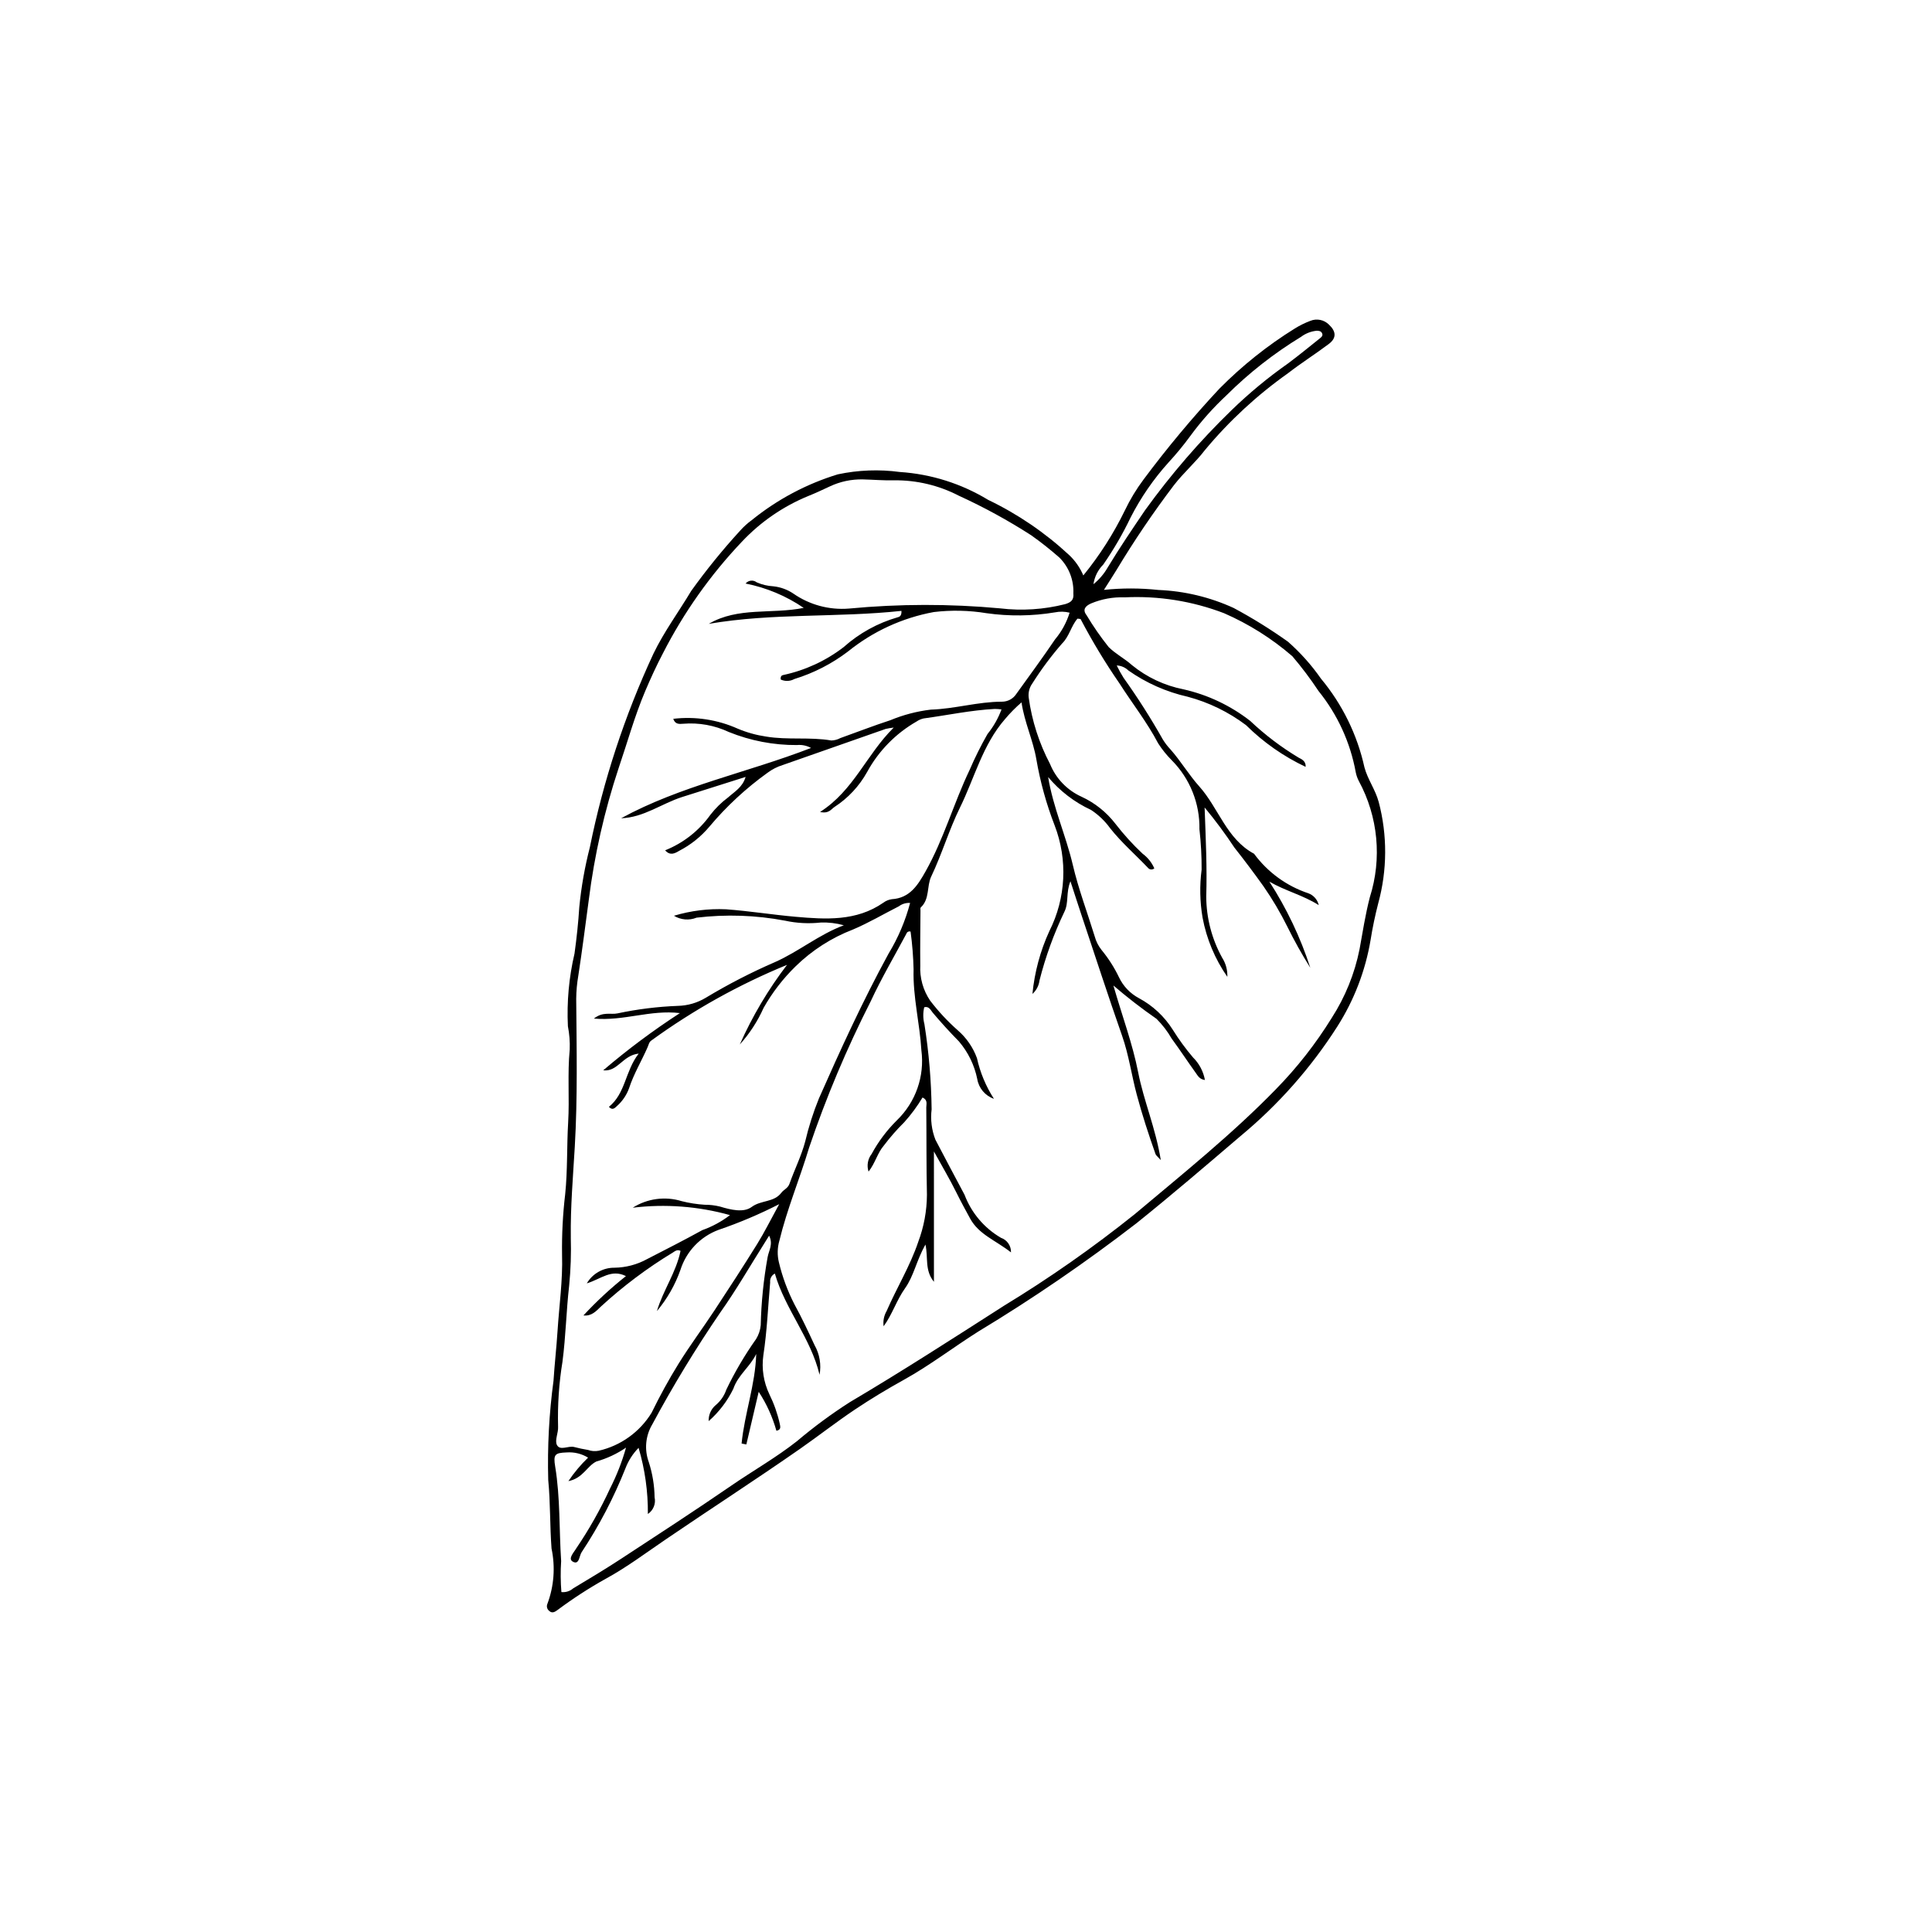 <?xml version="1.0" encoding="UTF-8"?>
<!-- The Best Svg Icon site in the world: iconSvg.co, Visit us! https://iconsvg.co -->
<svg fill="#000000" width="800px" height="800px" version="1.1" viewBox="144 144 512 512" xmlns="http://www.w3.org/2000/svg">
 <path d="m431.09 296.5c4.332-5.316 8.035-11.113 11.035-17.281 1.367-2.859 3.012-5.582 4.91-8.121 6.258-8.402 12.977-16.453 20.129-24.109 6.019-6.082 12.73-11.438 20-15.949 1.289-0.801 2.656-1.473 4.078-2.008 1.703-0.699 3.66-0.301 4.953 1.004 1.91 1.797 2.039 3.547-0.047 5.117-3.519 2.652-7.266 5.008-10.746 7.707h0.004c-8.219 5.809-15.645 12.668-22.078 20.402-2.5 3.277-5.688 6.031-8.207 9.297v-0.004c-5.488 7.231-10.578 14.75-15.254 22.527-0.98 1.605-2.008 3.18-3.312 5.242 4.801-0.5 9.641-0.492 14.438 0.023 6.898 0.277 13.676 1.902 19.949 4.777 4.977 2.668 9.773 5.648 14.371 8.922 3.312 2.91 6.258 6.211 8.777 9.828 5.652 6.793 9.598 14.844 11.5 23.477 0.867 3.231 2.883 5.879 3.766 9.133h0.004c2.336 8.828 2.293 18.117-0.121 26.926-0.824 3.207-1.5 6.414-2.019 9.688-1.375 8.172-4.379 15.988-8.84 22.977-6.984 10.934-15.629 20.715-25.625 28.992-9.102 7.777-18.211 15.586-27.566 23.098-13.414 10.352-27.406 19.934-41.91 28.695-6.641 4.188-12.875 8.996-19.77 12.816-4.449 2.469-8.824 5.102-13.051 7.938-4.914 3.297-9.586 6.957-14.441 10.344-11.758 8.199-23.805 15.969-35.648 24.039-5.231 3.562-10.289 7.363-15.852 10.402v-0.004c-4.441 2.477-8.711 5.246-12.785 8.289-0.727 0.535-1.438 0.934-2.191 0.223-0.57-0.445-0.766-1.219-0.473-1.879 1.75-4.676 2.129-9.758 1.094-14.645-0.457-6.055-0.285-12.125-0.875-18.16-0.242-8.793 0.223-17.598 1.398-26.316 0.277-4.379 0.789-8.785 1.066-13.148 0.426-6.727 1.41-13.426 1.199-20.223-0.078-5.375 0.199-10.75 0.832-16.09 0.648-6.332 0.41-12.68 0.785-19.008 0.379-6.43-0.215-12.875 0.414-19.309v-0.004c0.078-2.066-0.086-4.133-0.484-6.164-0.312-6.469 0.277-12.953 1.754-19.258 0.566-4.086 1.008-8.199 1.266-12.316 0.523-5.348 1.461-10.648 2.801-15.852 3.578-17.703 9.234-34.918 16.844-51.297 2.816-5.84 6.688-11.07 10.004-16.621h-0.004c4.016-5.594 8.359-10.945 13.012-16.023 0.918-1.027 1.945-1.953 3.059-2.762 6.75-5.473 14.492-9.59 22.805-12.129 5.398-1.148 10.953-1.359 16.426-0.621 8.277 0.543 16.305 3.074 23.398 7.383 7.836 3.758 15.059 8.676 21.43 14.586 1.637 1.531 2.93 3.387 3.801 5.449zm38.168 106.37c-3.281-4.711-5.519-10.066-6.57-15.711-0.711-4.199-0.797-8.48-0.246-12.703 0.016-3.578-0.176-7.152-0.578-10.707 0.125-6.824-2.519-13.41-7.324-18.258-1.359-1.363-2.574-2.867-3.613-4.488-2.957-5.641-6.902-10.625-10.301-15.965h-0.004c-3.746-5.43-7.16-11.086-10.227-16.926-0.062-0.133-0.48-0.098-0.855-0.164-1.684 1.945-2.172 4.719-4.066 6.578v-0.004c-2.898 3.324-5.539 6.867-7.894 10.598-0.785 1.086-1.129 2.434-0.961 3.762 0.848 6.144 2.762 12.09 5.648 17.574 1.562 3.856 4.543 6.961 8.332 8.676 3.527 1.625 6.609 4.078 8.98 7.152 2.188 2.836 4.598 5.492 7.211 7.945 1.363 1.004 2.438 2.348 3.117 3.894-0.246 0.219-0.574 0.324-0.902 0.289-0.328-0.035-0.625-0.203-0.82-0.469-3.328-3.496-6.992-6.668-10-10.473-1.375-1.906-3.09-3.547-5.059-4.836-4.379-2.031-8.258-5.004-11.355-8.707 1.324 8.109 4.707 15.469 6.539 23.297 1.5 6.418 3.863 12.629 5.805 18.945 0.352 1.309 0.969 2.527 1.812 3.586 1.82 2.211 3.367 4.633 4.606 7.215 1.117 2.367 2.969 4.312 5.281 5.547 3.664 1.961 6.754 4.84 8.973 8.355 1.605 2.574 3.394 5.027 5.359 7.34 1.648 1.625 2.758 3.719 3.172 5.996-1.402-0.172-1.871-1.098-2.41-1.852-2.168-3.023-4.219-6.133-6.414-9.137-1.098-1.91-2.445-3.664-4.008-5.219-3.957-2.746-7.773-5.695-11.426-8.836 2.379 8.266 5.094 15.477 6.57 23.031 1.477 7.57 4.621 14.738 5.992 23.234-0.887-0.988-1.273-1.234-1.391-1.578-1.836-5.191-3.551-10.422-4.973-15.75-1.383-5.176-2.102-10.5-3.887-15.598-3.727-10.645-7.215-21.375-10.789-32.07-0.93-2.777-1.816-5.566-2.902-8.891-1.234 2.988-0.406 5.688-1.594 8.066v0.004c-2.801 5.836-5.016 11.941-6.609 18.219-0.168 1.375-0.836 2.644-1.871 3.57 0.559-5.762 2.074-11.387 4.484-16.645 4.406-8.727 4.91-18.91 1.395-28.031-2.188-5.648-3.805-11.504-4.836-17.473-0.859-5.098-3.144-9.746-3.938-15.113-1.574 1.355-3.035 2.84-4.371 4.43-5.953 6.836-8.078 15.617-11.949 23.473-2.891 5.867-4.762 12.281-7.613 18.258-1.223 2.566-0.336 5.949-2.777 8.195-0.148 0.137-0.066 0.531-0.066 0.809-0.027 4.828-0.113 9.656-0.055 14.48h0.004c-0.18 3.34 0.742 6.641 2.621 9.406 2.176 2.84 4.617 5.465 7.297 7.836 2.301 1.988 4.059 4.531 5.102 7.391 0.848 3.832 2.371 7.484 4.5 10.781-2.328-0.809-4.027-2.824-4.426-5.258-0.746-3.668-2.41-7.086-4.836-9.938-2.422-2.461-4.742-5.008-6.961-7.637-0.535-0.637-0.969-1.789-2.254-1.434-0.348 1.473-0.328 3.008 0.051 4.473 1.184 7.473 1.82 15.016 1.91 22.578-0.336 2.727 0.008 5.492 1.008 8.055 2.551 4.871 5.125 9.734 7.715 14.586v-0.004c1.812 4.805 5.223 8.832 9.66 11.414 1.633 0.566 2.707 2.133 2.652 3.859-4.141-3.242-8.488-4.711-10.82-8.949-1.262-2.297-2.504-4.59-3.668-6.941-1.727-3.492-3.723-6.848-5.938-10.859l0.004 34.551c-2.512-3.086-1.469-6.367-2.254-9.883-2.387 4.258-3.078 8.336-5.406 11.602-2.242 3.148-3.379 6.926-5.668 10.059h-0.004c-0.195-1.387 0.082-2.801 0.785-4.016 2.676-6.16 6.215-11.914 8.383-18.328h-0.004c1.504-3.988 2.289-8.215 2.312-12.477-0.172-7.719-0.094-15.441-0.172-23.16-0.008-0.863 0.469-1.969-0.996-2.648h0.004c-1.395 2.332-3.012 4.519-4.828 6.539-1.961 1.938-3.777 4.016-5.438 6.215-1.699 1.969-2.262 4.648-4.039 6.887-0.52-1.602-0.215-3.352 0.82-4.68 1.773-3.277 4.023-6.273 6.672-8.895 4.996-4.809 7.41-11.699 6.508-18.57-0.43-7.152-2.266-14.152-2.07-21.387h0.004c-0.078-3.367-0.344-6.731-0.797-10.066-0.219-0.082-0.461-0.066-0.672 0.039-0.207 0.102-0.363 0.289-0.434 0.512-3.18 5.953-6.617 11.789-9.453 17.902-6.359 12.516-11.816 25.473-16.324 38.766-2.484 8.281-5.859 16.289-7.898 24.73h-0.004c-0.527 1.855-0.57 3.816-0.113 5.691 0.926 3.887 2.32 7.648 4.152 11.199 1.922 3.492 3.606 7.117 5.293 10.734 1.352 2.387 1.824 5.168 1.332 7.867-2.32-9.723-9.098-17.309-11.848-26.824-0.863 0.441-1.359 1.371-1.246 2.332-0.566 6.441-0.824 12.934-1.801 19.312-0.5 3.535 0.059 7.137 1.598 10.355 1.219 2.477 2.141 5.086 2.742 7.777 0.125 0.711 0.484 1.637-0.887 1.887h0.004c-1.027-3.664-2.606-7.148-4.691-10.328l-3.277 13.957-1.258-0.25c0.781-7.941 3.644-15.594 3.875-23.73-1.609 3.371-4.82 5.574-6.055 9.199l0.004 0.004c-1.59 3.269-3.812 6.191-6.547 8.59-0.07-1.645 0.633-3.227 1.902-4.277 1.273-1.074 2.234-2.473 2.769-4.051 2.254-4.699 4.898-9.199 7.914-13.457 0.676-1.098 1.086-2.34 1.207-3.625 0.141-6.062 0.754-12.102 1.832-18.07 0.316-1.727 1.52-3.441 0.395-5.664-0.465 0.742-0.742 1.188-1.02 1.629-3.965 6.269-7.668 12.73-11.953 18.77l-0.004 0.004c-6.516 9.543-12.523 19.426-17.988 29.605-1.797 3.012-2.141 6.672-0.934 9.969 0.977 3.019 1.5 6.172 1.547 9.344 0.375 1.703-0.328 3.465-1.781 4.434 0.051-5.93-0.781-11.836-2.461-17.527-1.512 1.539-2.691 3.375-3.465 5.387-3.098 7.801-6.992 15.262-11.625 22.262-0.668 0.965-0.605 3.492-2.352 2.504-1.367-0.777 0.312-2.453 0.934-3.535l0.004-0.004c3.398-5.016 6.379-10.297 8.918-15.797 1.773-3.477 3.199-7.121 4.258-10.879-2.406 1.645-5.062 2.887-7.867 3.68-2.496 1.223-3.547 4.453-7.41 5.199v0.004c1.516-2.258 3.262-4.344 5.219-6.227-1.699-1.043-3.68-1.523-5.668-1.379-3.144 0.113-3.578 0.535-3.051 3.738 1.367 8.309 1.031 16.711 1.582 25.062-0.18 2.734-0.156 5.477 0.066 8.207 1.129 0.125 2.258-0.23 3.117-0.977 4.25-2.551 8.504-5.094 12.648-7.809 9.797-6.41 19.613-12.797 29.262-19.426 5.789-3.981 11.914-7.453 17.449-11.816h-0.004c4.422-3.742 9.09-7.184 13.969-10.305 13.77-8.141 27.199-16.801 40.66-25.426l-0.004-0.004c12.137-7.371 23.785-15.527 34.867-24.406 12.75-10.723 25.746-21.133 37.414-33.117v-0.004c5.594-5.711 10.535-12.027 14.742-18.828 3.59-5.57 6.102-11.766 7.402-18.266 0.832-4.594 1.543-9.199 2.719-13.746 3.258-10.238 2.203-21.359-2.914-30.805-0.383-0.738-0.656-1.523-0.82-2.34-1.434-7.887-4.828-15.285-9.863-21.523-2.125-3.211-4.445-6.289-6.941-9.219-5.422-4.691-11.527-8.535-18.102-11.398-8.398-3.211-17.371-4.641-26.352-4.199-3.043-0.113-6.074 0.438-8.887 1.617-1.449 0.652-2.379 1.594-1.172 3.133 1.754 2.934 3.707 5.75 5.84 8.422 1.902 1.879 4.223 3.035 6.148 4.766 3.961 3.238 8.66 5.449 13.68 6.434 6.441 1.453 12.48 4.312 17.688 8.375 3.906 3.695 8.203 6.957 12.812 9.723 0.824 0.414 1.988 0.949 1.871 2.453-5.856-2.766-11.195-6.504-15.797-11.059-4.621-3.481-9.871-6.039-15.461-7.527-5.648-1.27-10.992-3.637-15.727-6.969-0.828-0.801-1.922-1.273-3.078-1.316 0.543 1.117 1.145 2.207 1.805 3.258 3.766 5.273 7.25 10.742 10.434 16.383 0.582 0.941 1.258 1.816 2.019 2.617 2.738 3.102 4.859 6.715 7.602 9.773 5.141 5.731 7.223 13.941 14.539 17.871 3.606 4.898 8.637 8.562 14.406 10.48 1.379 0.516 2.406 1.691 2.734 3.129-4.125-2.629-8.875-3.769-13.094-6.231h0.004c4.594 7.106 8.246 14.785 10.855 22.836-2.219-3.531-4.254-7.176-6.098-10.918-1.84-3.703-3.945-7.269-6.305-10.668-2.481-3.477-5.047-6.894-7.699-10.25v0.004c-2.441-3.691-5.082-7.25-7.91-10.656 0.309 8.508 0.672 16.035 0.43 23.594 0.023 5.684 1.477 11.27 4.227 16.242 0.957 1.508 1.434 3.269 1.367 5.051zm-127.66-52.98c-5.598 1.773-11.199 3.547-16.797 5.32-5.445 1.727-10.219 5.453-16.191 5.633 15.703-8.574 33.316-12.047 50.328-18.625l-0.004-0.004c-1.141-0.629-2.449-0.895-3.746-0.766-6.184 0.039-12.32-1.141-18.055-3.465-3.766-1.77-7.926-2.519-12.074-2.18-1.039 0.082-2.125 0.199-2.641-1.309 5.836-0.688 11.75 0.219 17.113 2.621 2.402 1.008 4.926 1.707 7.504 2.086 5.727 0.961 11.562 0.051 17.297 1.039v-0.004c0.824-0.023 1.633-0.242 2.359-0.633 4.41-1.574 8.777-3.277 13.227-4.727 3.434-1.426 7.051-2.375 10.742-2.816 6.371-0.203 12.5-2.098 18.852-2.106 1.551 0.012 3-0.773 3.836-2.078 3.441-4.789 6.945-9.539 10.246-14.422v-0.004c1.75-2.078 3.062-4.488 3.863-7.082-1.277-0.324-2.617-0.352-3.91-0.082-5.984 0.992-12.086 1.066-18.094 0.219-4.629-0.762-9.34-0.863-13.992-0.305-8.316 1.531-16.117 5.113-22.695 10.422-4.281 3.266-9.109 5.746-14.258 7.328-1.109 0.613-2.445 0.664-3.602 0.133-0.117-0.887 0.273-1.117 0.66-1.195 5.809-1.242 11.27-3.758 15.98-7.375 4.129-3.688 9.031-6.398 14.352-7.93 0.43-0.086 1.086-0.352 0.992-1.695-16.973 1.828-34.121 0.527-51.059 3.438 7.742-4.539 16.625-2.516 25.164-4.231v0.004c-4.648-3.172-9.887-5.367-15.406-6.457 0.73-0.883 2.031-1.027 2.938-0.324 1.391 0.613 2.883 0.973 4.402 1.055 1.906 0.199 3.731 0.863 5.316 1.93 4.301 2.996 9.508 4.398 14.73 3.973 13.328-1.266 26.742-1.285 40.07-0.055 5.762 0.691 11.602 0.312 17.227-1.117 1.543-0.465 2.348-1.094 2.18-2.816h-0.004c0.168-3.559-1.176-7.019-3.703-9.531-2.375-2.09-4.859-4.059-7.441-5.887-6.144-3.961-12.566-7.469-19.215-10.508-5.293-2.742-11.176-4.141-17.137-4.074-2.75 0.074-5.508-0.176-8.262-0.242h-0.004c-3.047-0.07-6.066 0.574-8.82 1.879-1.875 0.871-3.746 1.762-5.664 2.523-6.656 2.734-12.652 6.859-17.582 12.098-8.363 8.809-15.414 18.773-20.938 29.59-1.719 3.277-3.273 6.66-4.727 10.09-2.801 6.621-4.691 13.531-7.004 20.305-3.773 11.363-6.426 23.074-7.918 34.953-0.902 6.684-1.742 13.379-2.769 20.043v0.004c-0.355 2.035-0.543 4.098-0.562 6.164 0.105 13.078 0.387 26.145-0.379 39.238-0.465 7.961-1.16 15.949-1.051 23.957h-0.004c0.129 4.269-0.016 8.547-0.434 12.801-0.77 6.691-0.887 13.426-1.766 20.121l0.004 0.004c-0.938 5.711-1.328 11.5-1.172 17.289 0.094 1.617-0.934 3.582-0.312 4.812 0.832 1.645 3.031 0.137 4.598 0.559 1.195 0.32 2.414 0.566 3.633 0.77h0.004c0.91 0.332 1.898 0.402 2.852 0.211 5.824-1.336 10.871-4.961 14-10.055 2.176-4.445 4.555-8.816 7.164-13.023 2.969-4.789 6.352-9.32 9.453-14.027 3.856-5.852 7.68-11.73 11.375-17.684 1.953-3.152 3.602-6.492 5.824-10.543v-0.008c-5.188 2.652-10.559 4.93-16.074 6.812-4.82 1.793-8.543 5.707-10.094 10.609-1.406 3.984-3.519 7.68-6.234 10.918 1.637-5.508 5.129-10.32 6.262-15.969-0.891-0.414-1.434 0.062-2 0.422h0.004c-6.836 4.137-13.238 8.945-19.121 14.352-1.273 1.223-2.469 2.582-4.617 2.344 3.484-3.758 7.25-7.242 11.262-10.426-3.902-1.953-6.559 0.762-10.367 1.926v-0.004c1.523-2.59 4.316-4.172 7.324-4.144 3.027-0.043 6-0.828 8.652-2.285 4.898-2.516 9.809-5.016 14.629-7.672v-0.004c2.637-0.934 5.113-2.277 7.336-3.981-8.379-2.344-17.137-3.008-25.773-1.961 3.871-2.453 8.625-3.086 13.004-1.73 1.98 0.5 4.004 0.816 6.043 0.945 1.379-0.012 2.75 0.152 4.09 0.484 2.848 0.859 6.242 1.695 8.395 0.094 2.481-1.848 5.898-1.152 7.871-3.777 0.609-0.809 1.719-1.168 2.133-2.344 1.328-3.762 3.137-7.332 4.172-11.219 0.914-3.891 2.133-7.707 3.637-11.414 5.734-12.988 11.645-25.898 18.457-38.375 2.539-4.18 4.461-8.703 5.707-13.434-1.074-0.066-2.137 0.254-2.996 0.902-4.059 2.055-7.996 4.391-12.176 6.156h-0.004c-5.656 2.18-10.809 5.488-15.148 9.723-3.344 3.258-6.211 6.977-8.508 11.043-1.578 3.539-3.703 6.809-6.301 9.688 3.332-7.5 7.531-14.582 12.516-21.102-12.73 5.219-24.793 11.945-35.926 20.027-0.641 0.426-0.727 1.105-0.996 1.73-1.59 3.66-3.68 7.09-4.93 10.91v0.004c-0.656 1.828-1.766 3.461-3.223 4.75-0.594 0.562-1.207 1.207-2.129 0.207 4.449-3.59 4.285-9.5 7.894-14.113-4.277 0.449-5.535 4.879-9.402 4.434 6.434-5.496 13.223-10.562 20.32-15.164-7.84-0.938-14.809 2.148-22.793 1.453 2.422-1.934 4.457-0.984 6.269-1.379h-0.004c5.254-1.117 10.594-1.781 15.961-1.988 2.625-0.055 5.191-0.801 7.441-2.16 5.902-3.555 12.035-6.715 18.359-9.457 6.281-2.789 11.633-7.293 18.219-9.746v0.004c-1.996-0.562-4.066-0.805-6.137-0.727-3.16 0.344-6.356 0.176-9.461-0.496-7.727-1.465-15.629-1.73-23.438-0.797-1.965 0.793-4.188 0.605-5.992-0.504 4.469-1.344 9.137-1.926 13.797-1.715 6.188 0.453 12.316 1.449 18.469 1.988 7.922 0.695 16.062 1.234 23.203-3.719v0.004c0.66-0.504 1.441-0.832 2.266-0.945 4.781-0.297 6.887-3.723 8.926-7.332 4.824-8.547 7.449-18.047 11.668-26.867v-0.004c1.41-3.277 3-6.473 4.769-9.574 1.582-1.957 2.832-4.156 3.707-6.516-0.59-0.078-1.184-0.117-1.777-0.129-6.348 0.332-12.566 1.668-18.848 2.516-0.664 0.145-1.297 0.414-1.859 0.801-5.531 3.164-10.074 7.801-13.129 13.395-2.086 3.754-5.059 6.941-8.664 9.277-0.863 0.582-1.496 1.84-3.809 1.316 8.957-5.723 12.242-15.164 19.523-22.367-0.719 0.082-1.43 0.199-2.133 0.359-9.105 3.184-18.203 6.375-27.301 9.574-1.449 0.449-2.812 1.145-4.027 2.059-5.711 4.102-10.887 8.902-15.406 14.289-2.223 2.644-4.949 4.82-8.02 6.402-1.121 0.672-2.394 1.344-3.688-0.156 4.809-1.918 8.965-5.18 11.977-9.391 1.352-1.746 2.934-3.305 4.707-4.625 1.711-1.531 3.828-2.684 4.641-5.434zm92.176-51.07c1.52-1.23 2.797-2.727 3.773-4.422 3.129-5.188 6.531-10.191 9.926-15.211v0.004c6.844-9.488 14.516-18.355 22.914-26.5 4.652-4.512 9.652-8.648 14.957-12.375 2.859-2.141 5.633-4.398 8.422-6.637 0.395-0.316 0.914-0.703 0.59-1.375-0.285-0.586-0.832-0.641-1.387-0.656h-0.004c-1.512 0.145-2.957 0.703-4.172 1.617-7.176 4.371-13.812 9.574-19.77 15.5-3.523 3.285-6.731 6.891-9.582 10.777-1.785 2.445-3.715 4.789-5.773 7.016-3.973 4.402-7.352 9.305-10.047 14.586-2.078 4.344-4.504 8.516-7.246 12.473-1.402 1.41-2.312 3.234-2.602 5.203z"/>
</svg>